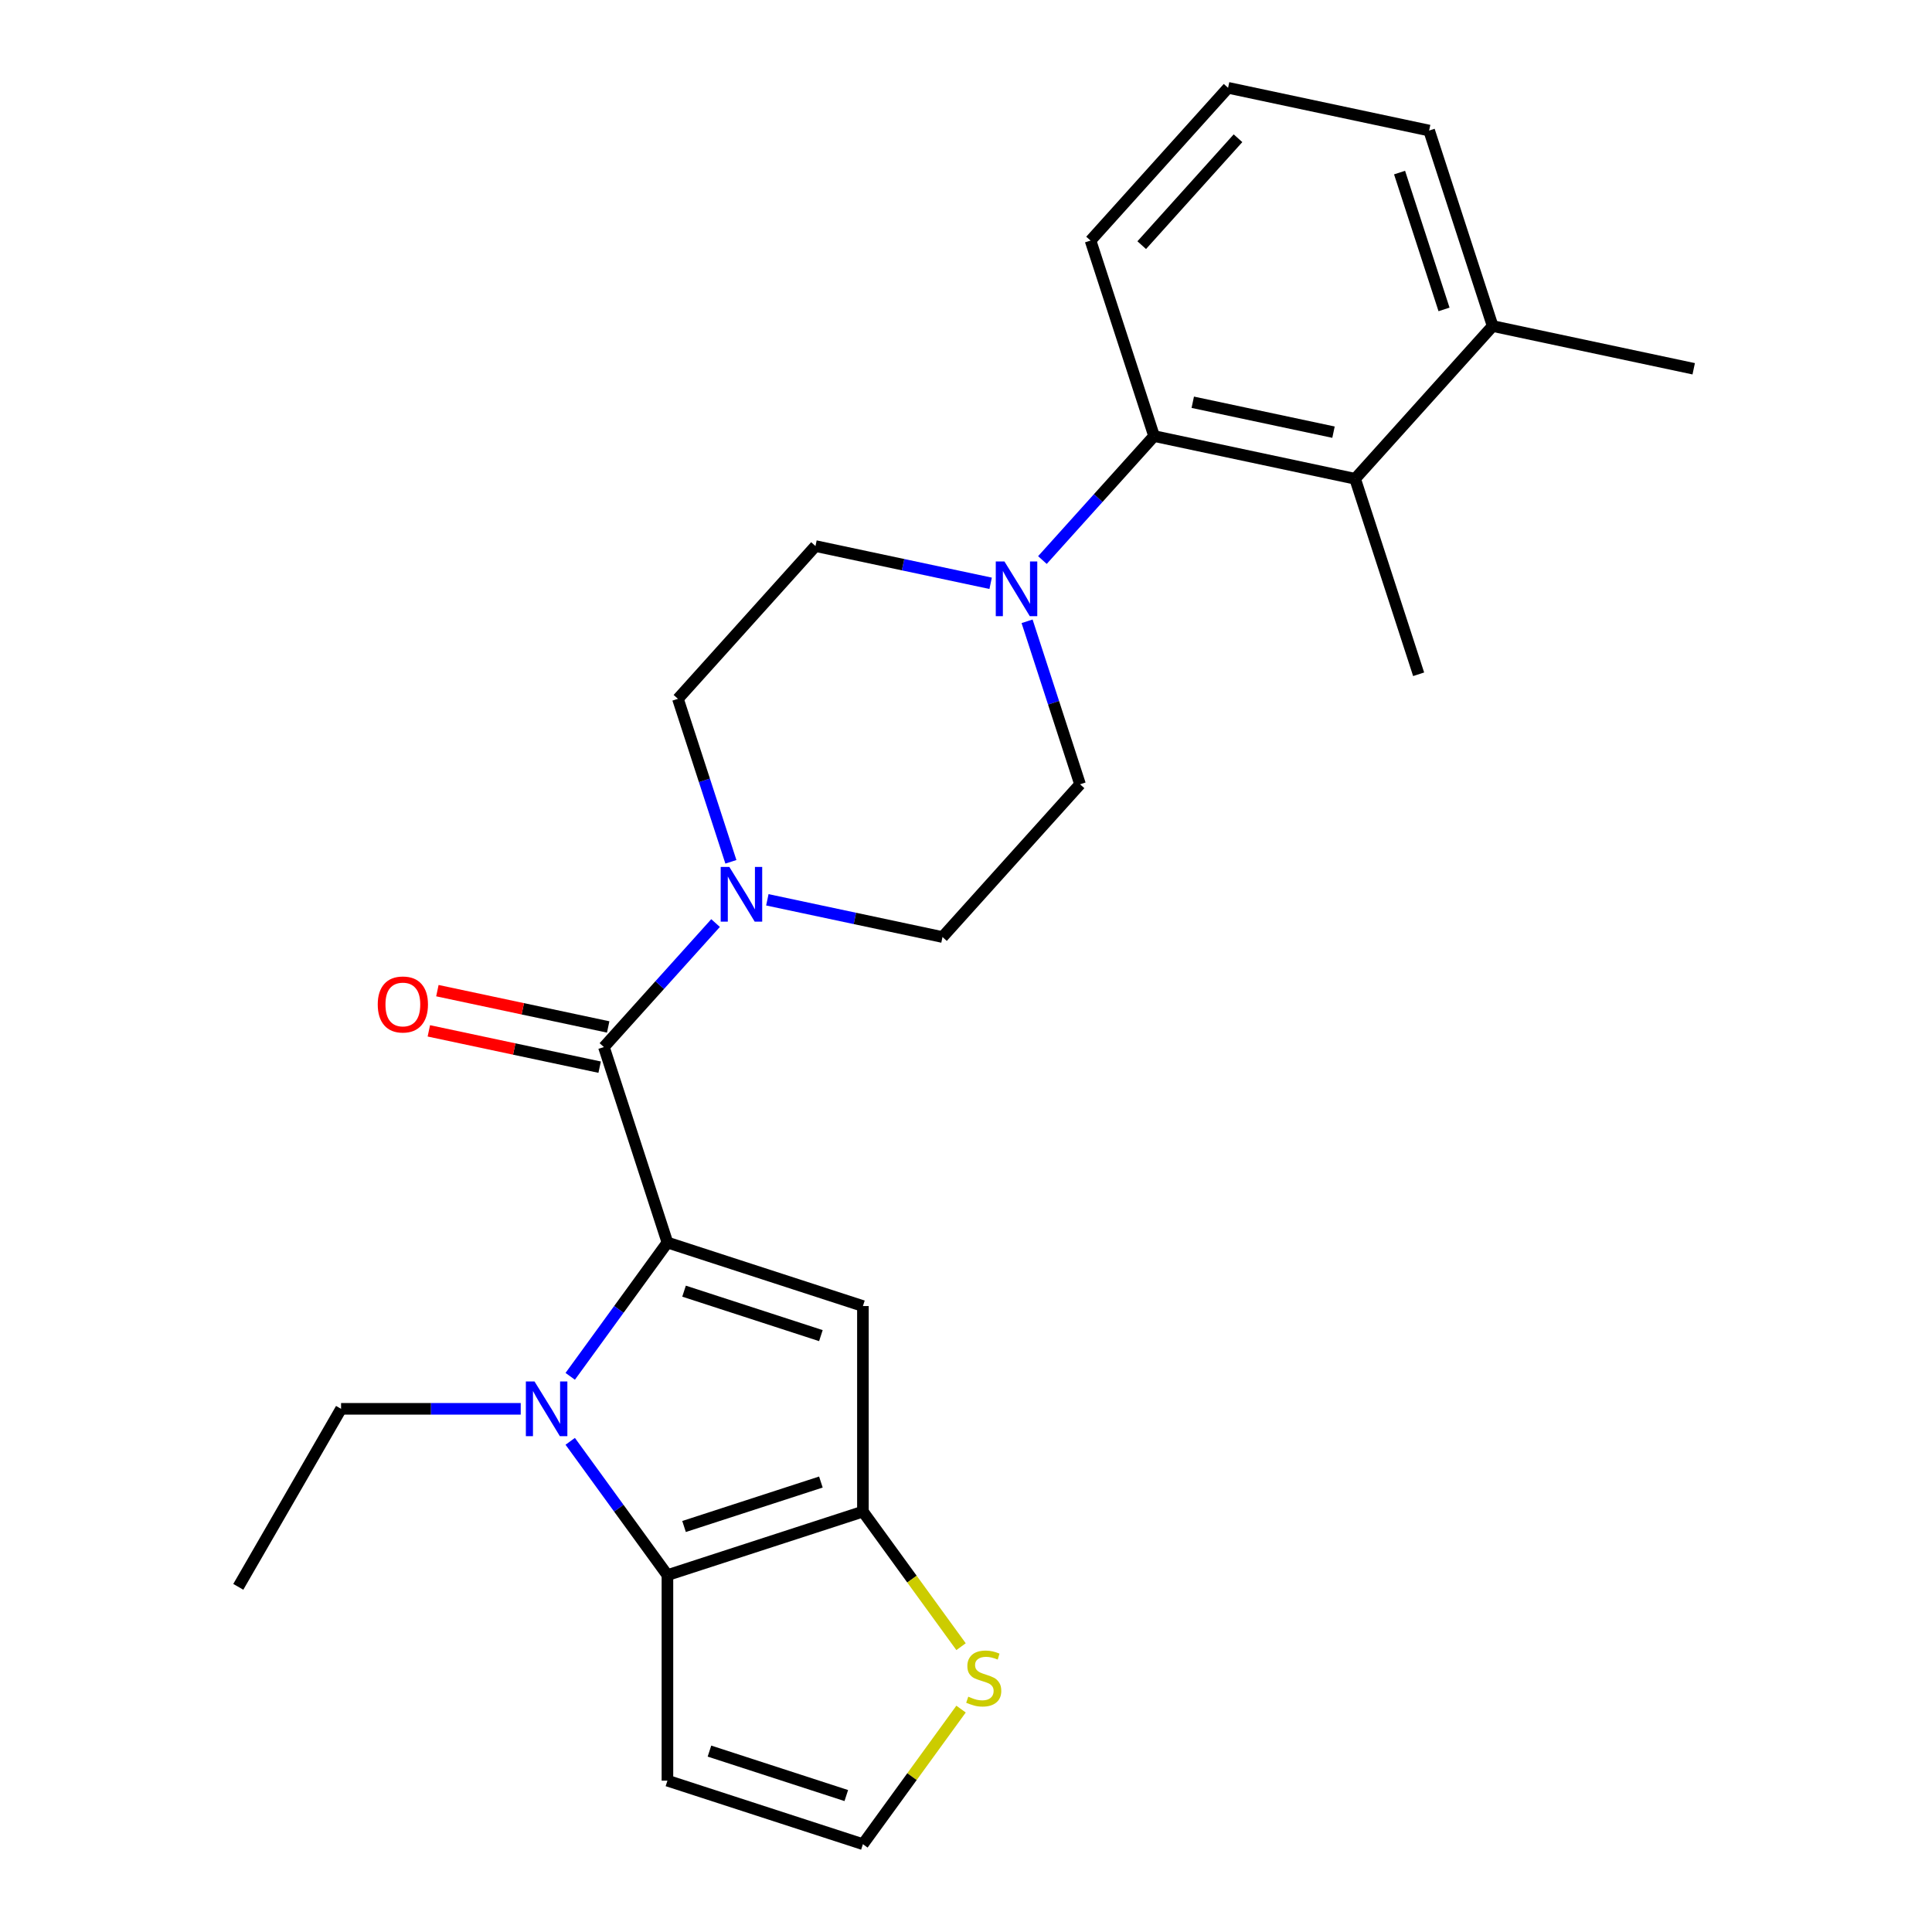 <?xml version='1.0' encoding='iso-8859-1'?>
<svg version='1.1' baseProfile='full'
              xmlns='http://www.w3.org/2000/svg'
                      xmlns:rdkit='http://www.rdkit.org/xml'
                      xmlns:xlink='http://www.w3.org/1999/xlink'
                  xml:space='preserve'
width='1000px' height='1000px' viewBox='0 0 1000 1000'>
<!-- END OF HEADER -->
<rect style='opacity:1.0;fill:#FFFFFF;stroke:none' width='1000' height='1000' x='0' y='0'> </rect>
<path class='bond-0' d='M 345.461,643.136 L 320.304,677.762' style='fill:none;fill-rule:evenodd;stroke:#000000;stroke-width:6px;stroke-linecap:butt;stroke-linejoin:miter;stroke-opacity:1' />
<path class='bond-0' d='M 320.304,677.762 L 295.146,712.388' style='fill:none;fill-rule:evenodd;stroke:#0000FF;stroke-width:6px;stroke-linecap:butt;stroke-linejoin:miter;stroke-opacity:1' />
<path class='bond-1' d='M 345.461,643.136 L 446.644,676.013' style='fill:none;fill-rule:evenodd;stroke:#000000;stroke-width:6px;stroke-linecap:butt;stroke-linejoin:miter;stroke-opacity:1' />
<path class='bond-1' d='M 354.063,668.304 L 424.891,691.318' style='fill:none;fill-rule:evenodd;stroke:#000000;stroke-width:6px;stroke-linecap:butt;stroke-linejoin:miter;stroke-opacity:1' />
<path class='bond-4' d='M 345.461,643.136 L 312.584,541.953' style='fill:none;fill-rule:evenodd;stroke:#000000;stroke-width:6px;stroke-linecap:butt;stroke-linejoin:miter;stroke-opacity:1' />
<path class='bond-2' d='M 295.146,746.028 L 320.304,780.653' style='fill:none;fill-rule:evenodd;stroke:#0000FF;stroke-width:6px;stroke-linecap:butt;stroke-linejoin:miter;stroke-opacity:1' />
<path class='bond-2' d='M 320.304,780.653 L 345.461,815.279' style='fill:none;fill-rule:evenodd;stroke:#000000;stroke-width:6px;stroke-linecap:butt;stroke-linejoin:miter;stroke-opacity:1' />
<path class='bond-18' d='M 269.526,729.208 L 223.031,729.208' style='fill:none;fill-rule:evenodd;stroke:#0000FF;stroke-width:6px;stroke-linecap:butt;stroke-linejoin:miter;stroke-opacity:1' />
<path class='bond-18' d='M 223.031,729.208 L 176.536,729.208' style='fill:none;fill-rule:evenodd;stroke:#000000;stroke-width:6px;stroke-linecap:butt;stroke-linejoin:miter;stroke-opacity:1' />
<path class='bond-3' d='M 446.644,676.013 L 446.644,782.403' style='fill:none;fill-rule:evenodd;stroke:#000000;stroke-width:6px;stroke-linecap:butt;stroke-linejoin:miter;stroke-opacity:1' />
<path class='bond-10' d='M 345.461,815.279 L 345.461,921.669' style='fill:none;fill-rule:evenodd;stroke:#000000;stroke-width:6px;stroke-linecap:butt;stroke-linejoin:miter;stroke-opacity:1' />
<path class='bond-25' d='M 345.461,815.279 L 446.644,782.403' style='fill:none;fill-rule:evenodd;stroke:#000000;stroke-width:6px;stroke-linecap:butt;stroke-linejoin:miter;stroke-opacity:1' />
<path class='bond-25' d='M 354.063,790.111 L 424.891,767.098' style='fill:none;fill-rule:evenodd;stroke:#000000;stroke-width:6px;stroke-linecap:butt;stroke-linejoin:miter;stroke-opacity:1' />
<path class='bond-9' d='M 446.644,782.403 L 472.041,817.359' style='fill:none;fill-rule:evenodd;stroke:#000000;stroke-width:6px;stroke-linecap:butt;stroke-linejoin:miter;stroke-opacity:1' />
<path class='bond-9' d='M 472.041,817.359 L 497.438,852.316' style='fill:none;fill-rule:evenodd;stroke:#CCCC00;stroke-width:6px;stroke-linecap:butt;stroke-linejoin:miter;stroke-opacity:1' />
<path class='bond-5' d='M 312.584,541.953 L 341.479,509.863' style='fill:none;fill-rule:evenodd;stroke:#000000;stroke-width:6px;stroke-linecap:butt;stroke-linejoin:miter;stroke-opacity:1' />
<path class='bond-5' d='M 341.479,509.863 L 370.373,477.772' style='fill:none;fill-rule:evenodd;stroke:#0000FF;stroke-width:6px;stroke-linecap:butt;stroke-linejoin:miter;stroke-opacity:1' />
<path class='bond-12' d='M 314.796,531.547 L 270.594,522.151' style='fill:none;fill-rule:evenodd;stroke:#000000;stroke-width:6px;stroke-linecap:butt;stroke-linejoin:miter;stroke-opacity:1' />
<path class='bond-12' d='M 270.594,522.151 L 226.391,512.756' style='fill:none;fill-rule:evenodd;stroke:#FF0000;stroke-width:6px;stroke-linecap:butt;stroke-linejoin:miter;stroke-opacity:1' />
<path class='bond-12' d='M 310.372,552.36 L 266.17,542.964' style='fill:none;fill-rule:evenodd;stroke:#000000;stroke-width:6px;stroke-linecap:butt;stroke-linejoin:miter;stroke-opacity:1' />
<path class='bond-12' d='M 266.17,542.964 L 221.967,533.569' style='fill:none;fill-rule:evenodd;stroke:#FF0000;stroke-width:6px;stroke-linecap:butt;stroke-linejoin:miter;stroke-opacity:1' />
<path class='bond-13' d='M 397.173,465.738 L 442.506,475.374' style='fill:none;fill-rule:evenodd;stroke:#0000FF;stroke-width:6px;stroke-linecap:butt;stroke-linejoin:miter;stroke-opacity:1' />
<path class='bond-13' d='M 442.506,475.374 L 487.838,485.01' style='fill:none;fill-rule:evenodd;stroke:#000000;stroke-width:6px;stroke-linecap:butt;stroke-linejoin:miter;stroke-opacity:1' />
<path class='bond-14' d='M 378.308,446.071 L 364.603,403.889' style='fill:none;fill-rule:evenodd;stroke:#0000FF;stroke-width:6px;stroke-linecap:butt;stroke-linejoin:miter;stroke-opacity:1' />
<path class='bond-14' d='M 364.603,403.889 L 350.897,361.707' style='fill:none;fill-rule:evenodd;stroke:#000000;stroke-width:6px;stroke-linecap:butt;stroke-linejoin:miter;stroke-opacity:1' />
<path class='bond-6' d='M 512.751,301.916 L 467.418,292.28' style='fill:none;fill-rule:evenodd;stroke:#0000FF;stroke-width:6px;stroke-linecap:butt;stroke-linejoin:miter;stroke-opacity:1' />
<path class='bond-6' d='M 467.418,292.28 L 422.086,282.644' style='fill:none;fill-rule:evenodd;stroke:#000000;stroke-width:6px;stroke-linecap:butt;stroke-linejoin:miter;stroke-opacity:1' />
<path class='bond-7' d='M 539.551,289.882 L 568.445,257.791' style='fill:none;fill-rule:evenodd;stroke:#0000FF;stroke-width:6px;stroke-linecap:butt;stroke-linejoin:miter;stroke-opacity:1' />
<path class='bond-7' d='M 568.445,257.791 L 597.34,225.701' style='fill:none;fill-rule:evenodd;stroke:#000000;stroke-width:6px;stroke-linecap:butt;stroke-linejoin:miter;stroke-opacity:1' />
<path class='bond-26' d='M 531.616,321.584 L 545.322,363.765' style='fill:none;fill-rule:evenodd;stroke:#0000FF;stroke-width:6px;stroke-linecap:butt;stroke-linejoin:miter;stroke-opacity:1' />
<path class='bond-26' d='M 545.322,363.765 L 559.027,405.947' style='fill:none;fill-rule:evenodd;stroke:#000000;stroke-width:6px;stroke-linecap:butt;stroke-linejoin:miter;stroke-opacity:1' />
<path class='bond-8' d='M 597.34,225.701 L 701.405,247.82' style='fill:none;fill-rule:evenodd;stroke:#000000;stroke-width:6px;stroke-linecap:butt;stroke-linejoin:miter;stroke-opacity:1' />
<path class='bond-8' d='M 617.373,208.206 L 690.219,223.689' style='fill:none;fill-rule:evenodd;stroke:#000000;stroke-width:6px;stroke-linecap:butt;stroke-linejoin:miter;stroke-opacity:1' />
<path class='bond-19' d='M 597.34,225.701 L 564.463,124.518' style='fill:none;fill-rule:evenodd;stroke:#000000;stroke-width:6px;stroke-linecap:butt;stroke-linejoin:miter;stroke-opacity:1' />
<path class='bond-17' d='M 701.405,247.82 L 772.594,168.757' style='fill:none;fill-rule:evenodd;stroke:#000000;stroke-width:6px;stroke-linecap:butt;stroke-linejoin:miter;stroke-opacity:1' />
<path class='bond-20' d='M 701.405,247.82 L 734.281,349.003' style='fill:none;fill-rule:evenodd;stroke:#000000;stroke-width:6px;stroke-linecap:butt;stroke-linejoin:miter;stroke-opacity:1' />
<path class='bond-11' d='M 497.438,884.632 L 472.041,919.589' style='fill:none;fill-rule:evenodd;stroke:#CCCC00;stroke-width:6px;stroke-linecap:butt;stroke-linejoin:miter;stroke-opacity:1' />
<path class='bond-11' d='M 472.041,919.589 L 446.644,954.545' style='fill:none;fill-rule:evenodd;stroke:#000000;stroke-width:6px;stroke-linecap:butt;stroke-linejoin:miter;stroke-opacity:1' />
<path class='bond-27' d='M 345.461,921.669 L 446.644,954.545' style='fill:none;fill-rule:evenodd;stroke:#000000;stroke-width:6px;stroke-linecap:butt;stroke-linejoin:miter;stroke-opacity:1' />
<path class='bond-27' d='M 367.213,906.364 L 438.041,929.377' style='fill:none;fill-rule:evenodd;stroke:#000000;stroke-width:6px;stroke-linecap:butt;stroke-linejoin:miter;stroke-opacity:1' />
<path class='bond-16' d='M 487.838,485.01 L 559.027,405.947' style='fill:none;fill-rule:evenodd;stroke:#000000;stroke-width:6px;stroke-linecap:butt;stroke-linejoin:miter;stroke-opacity:1' />
<path class='bond-15' d='M 350.897,361.707 L 422.086,282.644' style='fill:none;fill-rule:evenodd;stroke:#000000;stroke-width:6px;stroke-linecap:butt;stroke-linejoin:miter;stroke-opacity:1' />
<path class='bond-23' d='M 772.594,168.757 L 876.659,190.877' style='fill:none;fill-rule:evenodd;stroke:#000000;stroke-width:6px;stroke-linecap:butt;stroke-linejoin:miter;stroke-opacity:1' />
<path class='bond-28' d='M 772.594,168.757 L 739.717,67.574' style='fill:none;fill-rule:evenodd;stroke:#000000;stroke-width:6px;stroke-linecap:butt;stroke-linejoin:miter;stroke-opacity:1' />
<path class='bond-28' d='M 747.426,160.155 L 724.412,89.327' style='fill:none;fill-rule:evenodd;stroke:#000000;stroke-width:6px;stroke-linecap:butt;stroke-linejoin:miter;stroke-opacity:1' />
<path class='bond-24' d='M 176.536,729.208 L 123.341,821.344' style='fill:none;fill-rule:evenodd;stroke:#000000;stroke-width:6px;stroke-linecap:butt;stroke-linejoin:miter;stroke-opacity:1' />
<path class='bond-21' d='M 564.463,124.518 L 635.652,45.455' style='fill:none;fill-rule:evenodd;stroke:#000000;stroke-width:6px;stroke-linecap:butt;stroke-linejoin:miter;stroke-opacity:1' />
<path class='bond-21' d='M 590.954,126.896 L 640.787,71.552' style='fill:none;fill-rule:evenodd;stroke:#000000;stroke-width:6px;stroke-linecap:butt;stroke-linejoin:miter;stroke-opacity:1' />
<path class='bond-22' d='M 635.652,45.455 L 739.717,67.574' style='fill:none;fill-rule:evenodd;stroke:#000000;stroke-width:6px;stroke-linecap:butt;stroke-linejoin:miter;stroke-opacity:1' />
<path  class='atom-1' d='M 276.666 715.048
L 285.946 730.048
Q 286.866 731.528, 288.346 734.208
Q 289.826 736.888, 289.906 737.048
L 289.906 715.048
L 293.666 715.048
L 293.666 743.368
L 289.786 743.368
L 279.826 726.968
Q 278.666 725.048, 277.426 722.848
Q 276.226 720.648, 275.866 719.968
L 275.866 743.368
L 272.186 743.368
L 272.186 715.048
L 276.666 715.048
' fill='#0000FF'/>
<path  class='atom-6' d='M 377.513 448.73
L 386.793 463.73
Q 387.713 465.21, 389.193 467.89
Q 390.673 470.57, 390.753 470.73
L 390.753 448.73
L 394.513 448.73
L 394.513 477.05
L 390.633 477.05
L 380.673 460.65
Q 379.513 458.73, 378.273 456.53
Q 377.073 454.33, 376.713 453.65
L 376.713 477.05
L 373.033 477.05
L 373.033 448.73
L 377.513 448.73
' fill='#0000FF'/>
<path  class='atom-7' d='M 519.891 290.604
L 529.171 305.604
Q 530.091 307.084, 531.571 309.764
Q 533.051 312.444, 533.131 312.604
L 533.131 290.604
L 536.891 290.604
L 536.891 318.924
L 533.011 318.924
L 523.051 302.524
Q 521.891 300.604, 520.651 298.404
Q 519.451 296.204, 519.091 295.524
L 519.091 318.924
L 515.411 318.924
L 515.411 290.604
L 519.891 290.604
' fill='#0000FF'/>
<path  class='atom-10' d='M 501.178 878.194
Q 501.498 878.314, 502.818 878.874
Q 504.138 879.434, 505.578 879.794
Q 507.058 880.114, 508.498 880.114
Q 511.178 880.114, 512.738 878.834
Q 514.298 877.514, 514.298 875.234
Q 514.298 873.674, 513.498 872.714
Q 512.738 871.754, 511.538 871.234
Q 510.338 870.714, 508.338 870.114
Q 505.818 869.354, 504.298 868.634
Q 502.818 867.914, 501.738 866.394
Q 500.698 864.874, 500.698 862.314
Q 500.698 858.754, 503.098 856.554
Q 505.538 854.354, 510.338 854.354
Q 513.618 854.354, 517.338 855.914
L 516.418 858.994
Q 513.018 857.594, 510.458 857.594
Q 507.698 857.594, 506.178 858.754
Q 504.658 859.874, 504.698 861.834
Q 504.698 863.354, 505.458 864.274
Q 506.258 865.194, 507.378 865.714
Q 508.538 866.234, 510.458 866.834
Q 513.018 867.634, 514.538 868.434
Q 516.058 869.234, 517.138 870.874
Q 518.258 872.474, 518.258 875.234
Q 518.258 879.154, 515.618 881.274
Q 513.018 883.354, 508.658 883.354
Q 506.138 883.354, 504.218 882.794
Q 502.338 882.274, 500.098 881.354
L 501.178 878.194
' fill='#CCCC00'/>
<path  class='atom-13' d='M 195.519 519.914
Q 195.519 513.114, 198.879 509.314
Q 202.239 505.514, 208.519 505.514
Q 214.799 505.514, 218.159 509.314
Q 221.519 513.114, 221.519 519.914
Q 221.519 526.794, 218.119 530.714
Q 214.719 534.594, 208.519 534.594
Q 202.279 534.594, 198.879 530.714
Q 195.519 526.834, 195.519 519.914
M 208.519 531.394
Q 212.839 531.394, 215.159 528.514
Q 217.519 525.594, 217.519 519.914
Q 217.519 514.354, 215.159 511.554
Q 212.839 508.714, 208.519 508.714
Q 204.199 508.714, 201.839 511.514
Q 199.519 514.314, 199.519 519.914
Q 199.519 525.634, 201.839 528.514
Q 204.199 531.394, 208.519 531.394
' fill='#FF0000'/>
</svg>
